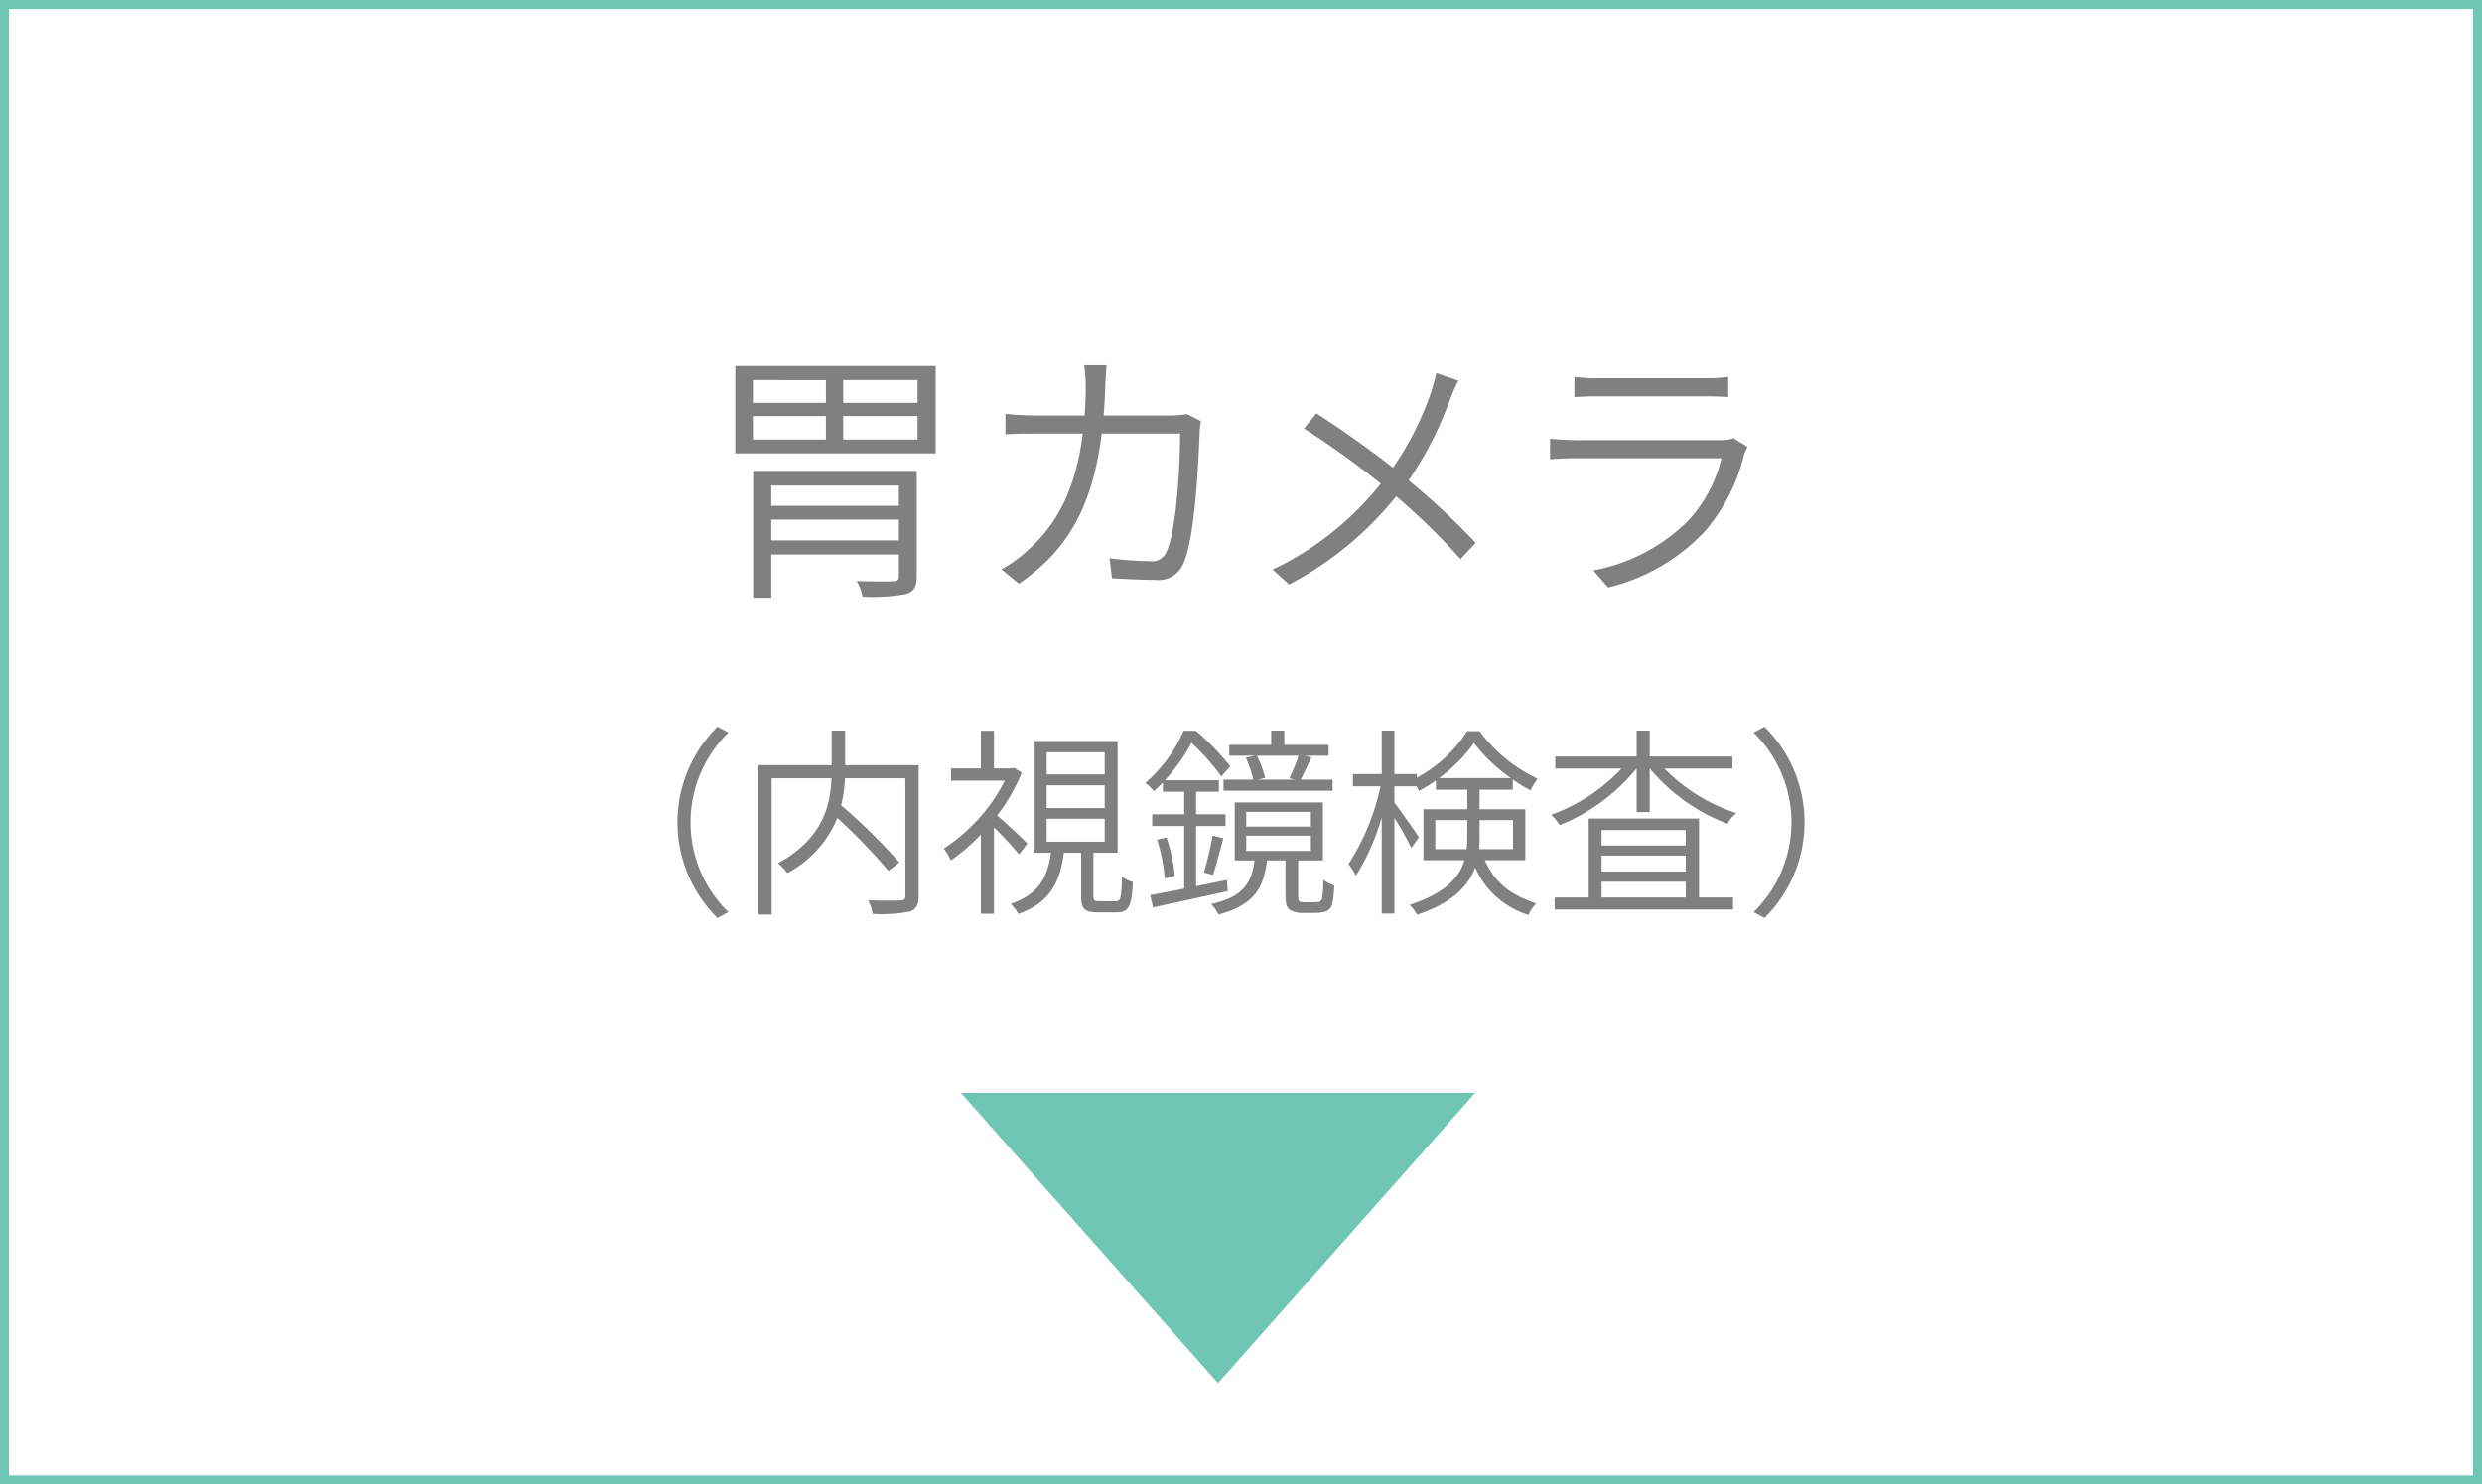 <svg xmlns="http://www.w3.org/2000/svg" width="275.366" height="164.717" viewBox="0 0 275.366 164.717"><defs><style>.cls-1{fill:gray;}.cls-2{fill:none;stroke:#6fc6b5;stroke-miterlimit:10;}.cls-3{fill:#6fc6b5;}</style></defs><title>アセット 10</title><g id="レイヤー_2" data-name="レイヤー 2"><g id="レイヤー_8" data-name="レイヤー 8"><path class="cls-1" d="M103.811,40.615v9.69h-22.229V40.615Zm-20.279,4.08h8.1v-2.52H83.531Zm0,4.08h8.1V46.165H83.531Zm18.179,15.18c0,1.11-.27,1.65-1.17,1.95a20.476,20.476,0,0,1-4.83.3,6.486,6.486,0,0,0-.66-1.74c1.83.06,3.54.06,4.05.03.48-.03.63-.15.63-.57v-2.4H85.571v4.8H83.562V52.255h18.149ZM85.571,53.875v2.25H99.731v-2.25ZM99.731,59.965V57.655H85.571V59.965Zm2.07-17.79h-8.25v2.52h8.25Zm0,3.99h-8.25V48.775h8.25Z"/><path class="cls-1" d="M122.621,42.925c-.03,1.11-.09,2.16-.18,3.18h7.44a12.731,12.731,0,0,0,1.83-.15l1.53.78a8.662,8.662,0,0,0-.15,1.44c-.12,2.82-.48,11.579-1.83,14.429a2.979,2.979,0,0,1-3.12,1.74c-1.47,0-3.209-.09-4.77-.18l-.27-2.22a37.38,37.38,0,0,0,4.5.33,1.704,1.704,0,0,0,1.77-.96c1.2-2.37,1.56-10.02,1.56-13.199H122.231c-1.08,8.759-4.26,13.259-9.18,16.649l-1.95-1.59a14.216,14.216,0,0,0,2.91-2.1c3-2.64,5.31-6.45,6.12-12.959h-5.22c-1.2,0-2.34,0-3.36.09V45.925c.99.09,2.19.18,3.33.18h5.46c.06-.99.12-2.01.12-3.12a17.259,17.259,0,0,0-.18-2.46H122.771C122.711,41.215,122.651,42.205,122.621,42.925Z"/><path class="cls-1" d="M160.871,44.336a39.764,39.764,0,0,1-4.59,8.969,79.261,79.261,0,0,1,7.44,6.93l-1.68,1.8a74.478,74.478,0,0,0-7.14-6.96,37.74,37.74,0,0,1-11.879,9.78l-1.83-1.65a33.965,33.965,0,0,0,12-9.54,97.85,97.85,0,0,0-8.52-6.12l1.38-1.68c2.61,1.68,6.18,4.2,8.49,6.03a34.333,34.333,0,0,0,4.23-8.37c.18-.57.45-1.5.57-2.13l2.46.84A22.206,22.206,0,0,0,160.871,44.336Z"/><path class="cls-1" d="M193.511,50.395a20.358,20.358,0,0,1-4.38,8.58,21.649,21.649,0,0,1-10.709,6.21l-1.65-1.89a20.097,20.097,0,0,0,10.56-5.55,15.627,15.627,0,0,0,3.66-6.9H174.821c-.72,0-1.8.03-2.85.12V48.685c1.05.09,2.04.15,2.85.15h15.959a4.236,4.236,0,0,0,1.56-.21l1.53.96A8.553,8.553,0,0,0,193.511,50.395Zm-16.259-8.43h11.879a16.992,16.992,0,0,0,2.61-.15v2.25c-.69-.06-1.65-.09-2.67-.09H177.251c-.87,0-1.8.03-2.58.09v-2.25A17.303,17.303,0,0,0,177.251,41.965Z"/><path class="cls-1" d="M79.608,80.641l1.207.648a13.916,13.916,0,0,0,0,19.926l-1.207.648a14.887,14.887,0,0,1,0-21.222Z"/><path class="cls-1" d="M101.922,99.383c0,1.028-.246,1.519-.983,1.765a16.621,16.621,0,0,1-4.11.268,5.534,5.534,0,0,0-.514-1.519c1.608.067,3.127.045,3.574.022s.559-.156.559-.536V86.36H93.747a14.465,14.465,0,0,1-.424,2.993,67.46,67.46,0,0,1,6.456,6.344l-1.206.938a63.45,63.45,0,0,0-5.674-5.875,12.108,12.108,0,0,1-5.54,6.121,6.009,6.009,0,0,0-1.05-1.095c5.004-2.725,5.831-6.456,5.942-9.427H85.615v15.124H84.141V84.908H92.272V81.065h1.497v3.842h8.154Z"/><path class="cls-1" d="M113.067,94.804a38.522,38.522,0,0,0-2.792-2.993v9.583h-1.452V92.615a22.514,22.514,0,0,1-3.329,2.859,6.806,6.806,0,0,0-.782-1.318,19.622,19.622,0,0,0,6.769-7.528h-5.964v-1.363h3.306V81.088h1.452v4.177h1.988l.268-.067.827.559a20.974,20.974,0,0,1-2.725,4.735c.96.805,2.859,2.592,3.351,3.105Zm10.701,5.205c.558,0,.648-.335.715-2.726a3.559,3.559,0,0,0,1.206.581c-.112,2.726-.514,3.373-1.742,3.373h-2.167c-1.497,0-1.832-.402-1.832-1.854v-4.758h-1.921c-.402,3.217-1.519,5.54-5.048,6.791a4.49,4.49,0,0,0-.849-1.117c3.15-1.072,4.11-2.994,4.468-5.674H114.788v-12.398h9.204v12.398h-2.681v4.758c0,.514.089.625.648.625ZM116.128,85.936h6.434V83.478h-6.434Zm0,3.73h6.434V87.142h-6.434Zm0,3.73h6.434V90.85h-6.434Z"/><path class="cls-1" d="M136.209,98.892c-2.927.648-6.009,1.296-8.288,1.81l-.312-1.385c1.05-.179,2.346-.425,3.775-.715V91.654h-3.552V90.358h3.552v-2.502h-2.368V86.829a13.741,13.741,0,0,1-1.005.96,5.161,5.161,0,0,0-.938-.916,16.02,16.02,0,0,0,4.244-5.786h1.363a28.384,28.384,0,0,1,3.82,3.954l-1.005,1.117a24.046,24.046,0,0,0-3.307-3.73,20.253,20.253,0,0,1-2.948,4.155h5.986V87.856h-2.524v2.502h3.261v1.296h-3.261v6.679c1.117-.224,2.278-.447,3.417-.693Zm-6.791-5.964a19.419,19.419,0,0,1,.916,4.245l-1.117.312a18.143,18.143,0,0,0-.849-4.312Zm4.155,3.887a39.062,39.062,0,0,0,.96-4.088l1.184.29c-.357,1.385-.782,3.016-1.139,4.066Zm12.13,3.306a4.972,4.972,0,0,0,.67-.045.652.652,0,0,0,.335-.536,15.02,15.02,0,0,0,.112-1.921,3.86,3.86,0,0,0,1.206.625,10.119,10.119,0,0,1-.246,2.167,1.221,1.221,0,0,1-.76.759,4.663,4.663,0,0,1-1.184.134h-1.363a2.677,2.677,0,0,1-1.363-.335c-.357-.268-.491-.625-.491-1.787v-3.708h-2.055c-.357,3.172-1.542,4.981-5.384,6.009a4.511,4.511,0,0,0-.804-1.162c3.485-.782,4.468-2.256,4.803-4.847h-2.189V89.041h9.784v6.434h-2.748V99.361c0,.402.022.603.179.693a1.628,1.628,0,0,0,.559.067Zm-6.478-16.263H136.388V82.651h4.646V81.065h1.452v1.586h4.915V83.858h-2.636l.737.179c-.402.849-.827,1.787-1.207,2.479h3.552v1.229H135.74V86.516h3.306a13.106,13.106,0,0,0-.827-2.435Zm-.961,7.863h7.171V90.09h-7.171Zm0,2.703h7.171V92.727h-7.171Zm4.781-8.064a19.044,19.044,0,0,0,1.028-2.502h-4.625a12.455,12.455,0,0,1,.916,2.457l-.782.201h4.043Z"/><path class="cls-1" d="M164.733,95.452c1.251,2.748,3.083,3.909,5.719,4.803a3.811,3.811,0,0,0-.871,1.273,9.549,9.549,0,0,1-5.92-5.25c-.759,2.033-2.524,3.932-6.456,5.227a3.922,3.922,0,0,0-.826-1.094c3.976-1.296,5.54-3.061,6.099-4.959h-4.558V89.8H162.79v-2.167h-3.485V86.606a16.316,16.316,0,0,1-1.876,1.162,3.796,3.796,0,0,0-.268-.514h-2.458v1.809c.626.805,2.346,3.262,2.726,3.843l-.849,1.184a36.076,36.076,0,0,0-1.877-3.328v10.611H153.296V90.693a25.253,25.253,0,0,1-2.859,6.479,9.839,9.839,0,0,0-.826-1.296,25.764,25.764,0,0,0,3.552-8.623h-3.061v-1.363h3.194V81.065h1.407v4.825h2.48V86.293a14.764,14.764,0,0,0,5.584-5.161h1.385a16.928,16.928,0,0,0,6.434,5.272,9.452,9.452,0,0,0-.782,1.296,15.475,15.475,0,0,1-1.966-1.207v1.139h-3.686v2.167h5.071v5.652Zm-2.01-1.229a11.797,11.797,0,0,0,.067-1.251V91.006h-3.552V94.223Zm4.892-7.886a18.455,18.455,0,0,1-4.088-3.887,17.151,17.151,0,0,1-3.865,3.887Zm-3.462,4.669v2.01c0,.402-.022.804-.045,1.207h3.753V91.006Z"/><path class="cls-1" d="M184.658,85.288a19.732,19.732,0,0,0,7.975,4.937,4.146,4.146,0,0,0-.983,1.184,20.918,20.918,0,0,1-8.601-6.121h-.022v4.825H181.575V85.288h-.022a21.292,21.292,0,0,1-8.511,6.277,6.466,6.466,0,0,0-.938-1.161,19.857,19.857,0,0,0,7.796-5.116h-7.349V83.947h9.025V81.065h1.452v2.882h9.181v1.34ZM188.5,99.585h3.775v1.34h-19.792V99.585h3.775V90.828H188.5Zm-10.812-7.484v1.72h9.338V92.101Zm9.338,2.837H177.688v1.765h9.338ZM177.688,99.585h9.338V97.842H177.688Z"/><path class="cls-1" d="M195.758,101.863l-1.207-.648a13.916,13.916,0,0,0,0-19.926l1.207-.648a14.887,14.887,0,0,1,0,21.222Z"/><rect class="cls-2" x="0.5" y="0.5" width="274.366" height="163.717"/><polygon class="cls-3" points="135.138 153.479 163.661 121.273 106.616 121.273 135.138 153.479"/></g></g></svg>